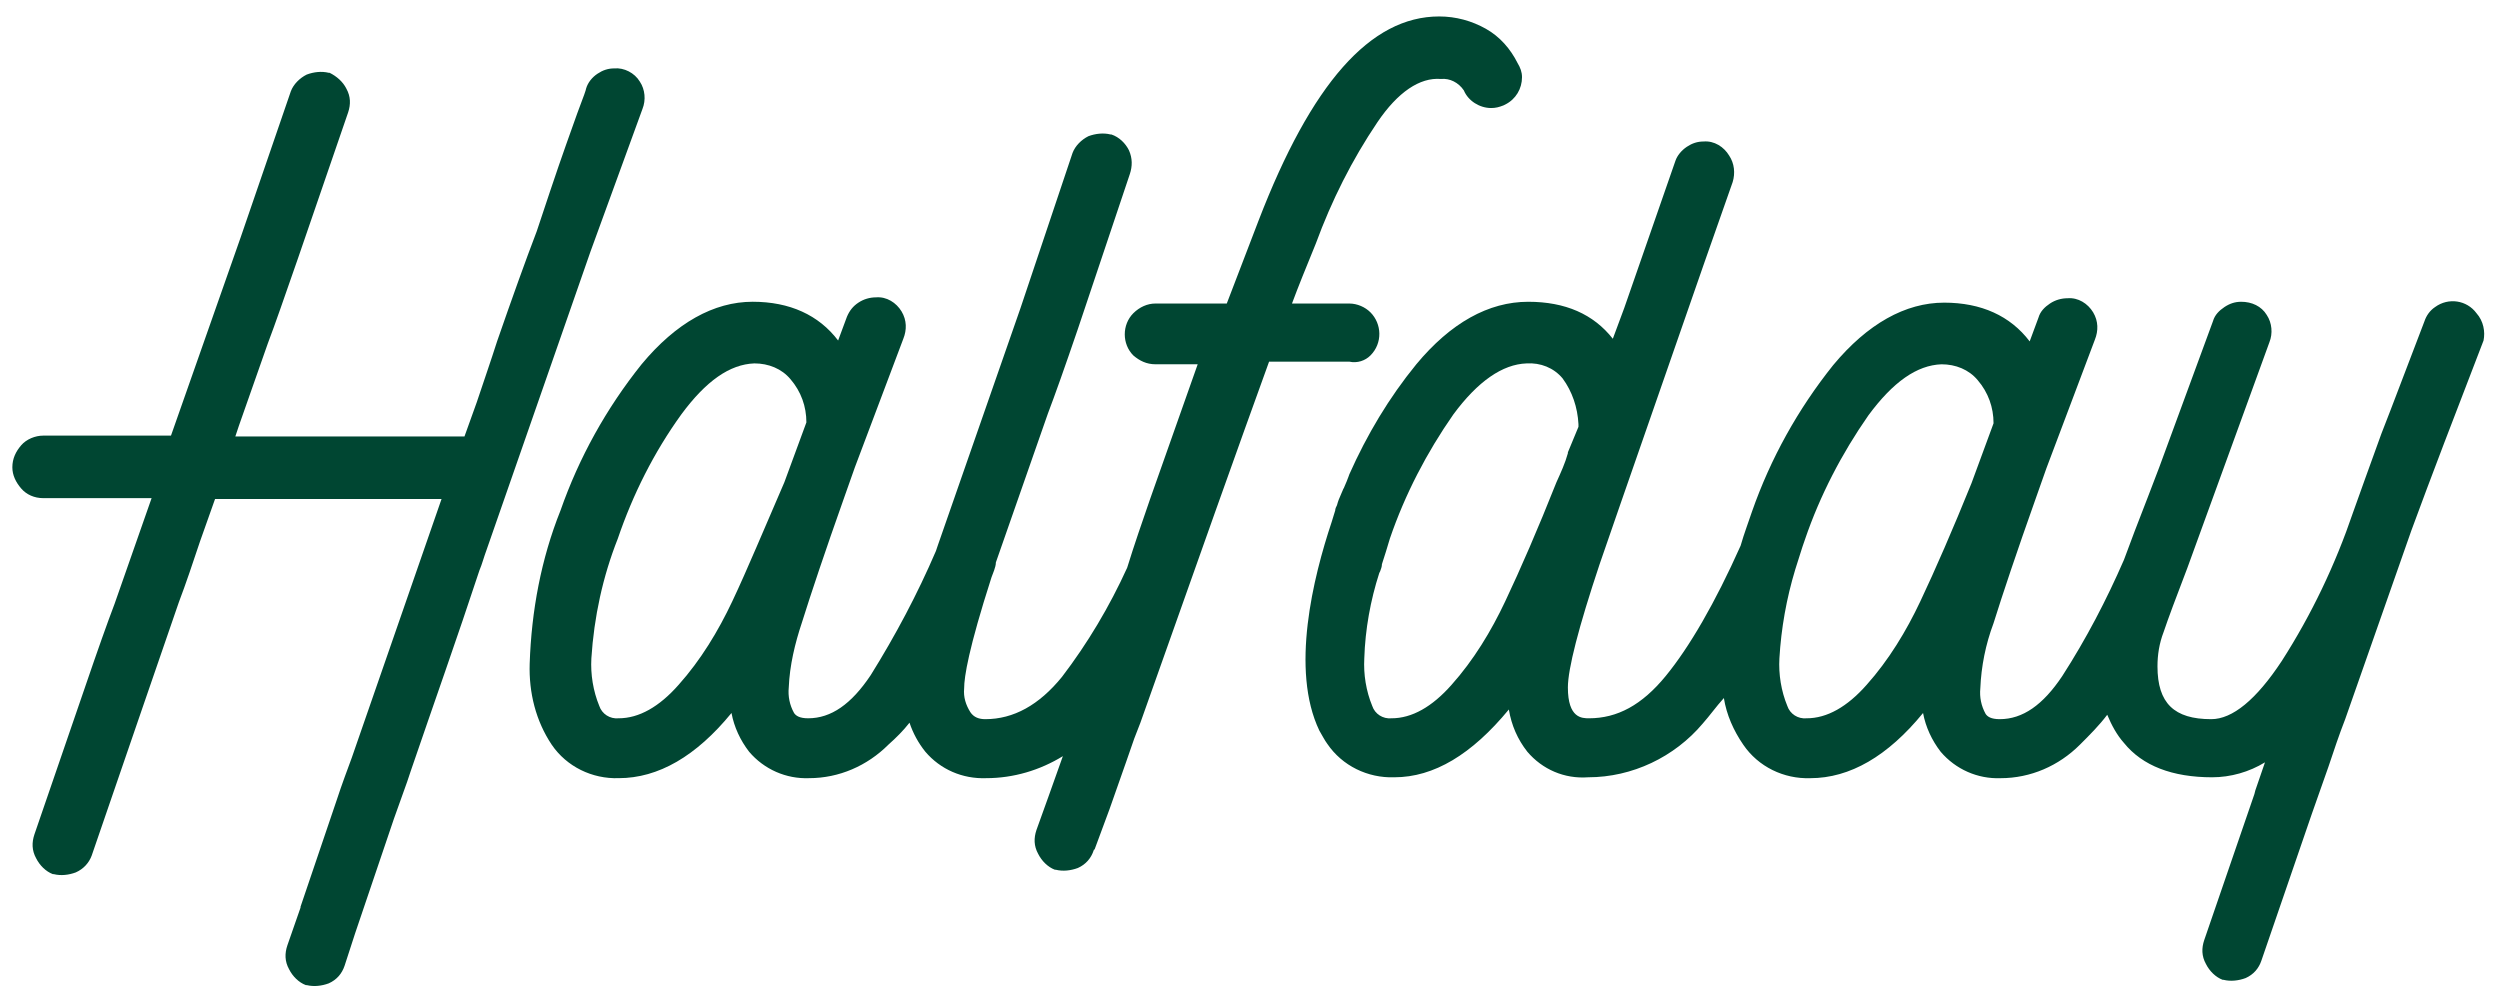 <svg xmlns="http://www.w3.org/2000/svg" fill="none" viewBox="0 0 117 47" height="47" width="117">
<path fill="#004632" d="M30.068 5.097C30.233 4.685 30.192 4.19 29.944 3.819C29.697 3.407 29.202 3.16 28.748 3.201C28.46 3.201 28.212 3.284 27.965 3.449C27.717 3.613 27.511 3.861 27.428 4.149C27.428 4.19 27.346 4.438 27.016 5.303C26.768 6.004 26.315 7.24 25.737 8.971L25.119 10.825C24.583 12.227 23.964 13.958 23.263 15.977C22.974 16.884 22.644 17.832 22.314 18.821L21.737 20.428H11.013L11.178 19.933L12.539 16.059C12.869 15.194 13.323 13.875 13.941 12.103L16.292 5.262C16.416 4.891 16.416 4.52 16.21 4.149C16.045 3.819 15.756 3.572 15.426 3.407H15.385C15.055 3.325 14.684 3.366 14.354 3.49C14.024 3.655 13.735 3.943 13.611 4.273L11.261 11.114L8.002 20.387H2.022C1.65 20.387 1.238 20.552 0.991 20.84C0.743 21.129 0.578 21.458 0.578 21.87C0.578 22.241 0.743 22.571 0.991 22.86C1.238 23.148 1.609 23.313 2.022 23.313H7.095L5.363 28.258C5.033 29.124 4.579 30.401 3.96 32.215L1.609 39.056C1.486 39.427 1.486 39.798 1.692 40.169C1.857 40.498 2.145 40.787 2.475 40.91H2.517C2.847 40.993 3.218 40.952 3.548 40.828C3.919 40.663 4.166 40.375 4.29 40.045L6.641 33.204L8.373 28.176C8.703 27.31 9.033 26.321 9.363 25.332L10.064 23.354H20.664L16.746 34.646C16.581 35.141 16.375 35.718 16.127 36.377C16.004 36.707 15.88 37.078 15.756 37.449L14.065 42.435V42.476L13.447 44.249C13.323 44.62 13.323 44.99 13.529 45.361C13.694 45.691 13.983 45.98 14.313 46.103H14.354C14.684 46.185 15.055 46.144 15.385 46.021C15.756 45.856 16.004 45.567 16.127 45.196L16.622 43.672L18.437 38.314L19.056 36.583L19.221 36.089C20.293 32.956 21.407 29.824 22.438 26.692C22.562 26.404 22.644 26.074 22.768 25.744L27.635 11.773L30.068 5.097Z"></path>
<path fill="#004632" d="M89.875 28.135C89.215 29.536 88.39 30.896 87.359 32.05C86.451 33.08 85.503 33.616 84.554 33.616C84.142 33.657 83.77 33.41 83.647 33.039C83.358 32.339 83.234 31.555 83.276 30.814C83.358 29.412 83.606 28.011 84.018 26.651C84.183 26.157 84.307 25.703 84.472 25.25C85.173 23.189 86.204 21.211 87.441 19.439C88.596 17.873 89.71 17.09 90.865 17.049C91.525 17.049 92.143 17.296 92.556 17.791C93.051 18.368 93.298 19.068 93.298 19.81L92.267 22.612C91.401 24.755 90.576 26.651 89.875 28.135ZM70.448 28.135C69.789 29.536 68.964 30.896 67.933 32.05C67.025 33.08 66.076 33.616 65.128 33.616C64.716 33.657 64.344 33.41 64.221 33.039C63.932 32.339 63.808 31.555 63.849 30.814C63.891 29.454 64.138 28.094 64.55 26.816L64.592 26.734C64.633 26.61 64.674 26.528 64.674 26.404C64.798 26.033 64.922 25.621 65.045 25.209C65.747 23.148 66.778 21.17 68.015 19.398C69.17 17.832 70.325 17.049 71.438 17.008C72.098 16.966 72.717 17.214 73.129 17.708C73.583 18.326 73.831 19.068 73.872 19.851V19.975L73.377 21.17V21.211C73.253 21.665 73.047 22.118 72.841 22.571C71.975 24.755 71.15 26.651 70.448 28.135ZM115.9 14.659C115.446 14.04 114.58 13.917 113.962 14.37C113.714 14.535 113.549 14.782 113.467 15.029C112.642 17.172 111.982 18.945 111.446 20.305C110.868 21.912 110.415 23.148 110.126 23.972C109.301 26.404 108.187 28.753 106.785 30.937C105.589 32.751 104.475 33.657 103.486 33.657C101.753 33.657 100.97 32.915 100.97 31.184C100.97 30.649 101.052 30.113 101.258 29.577C101.465 28.959 101.836 27.97 102.372 26.569L106.208 16.018C106.373 15.606 106.331 15.112 106.084 14.741C105.836 14.329 105.383 14.123 104.888 14.123C104.599 14.123 104.352 14.205 104.104 14.37C103.857 14.535 103.65 14.741 103.568 15.029L101.052 21.871L100.516 23.272C100.062 24.426 99.691 25.415 99.402 26.198C98.577 28.094 97.629 29.907 96.515 31.638C95.608 32.998 94.659 33.657 93.587 33.657C93.174 33.657 93.009 33.534 92.927 33.41C92.721 33.039 92.638 32.627 92.679 32.215C92.721 31.184 92.927 30.154 93.298 29.165C93.71 27.846 94.37 25.868 95.278 23.313L95.773 21.912L98.041 15.895C98.206 15.483 98.206 15.029 97.959 14.617C97.711 14.205 97.258 13.917 96.763 13.958C96.474 13.958 96.185 14.04 95.938 14.205C95.69 14.37 95.484 14.576 95.401 14.864L94.989 15.977C94.082 14.782 92.721 14.164 90.988 14.164C89.174 14.164 87.4 15.153 85.791 17.09C84.142 19.151 82.863 21.459 81.997 23.931C81.832 24.426 81.626 24.962 81.461 25.538C80.265 28.217 79.069 30.278 77.955 31.638C76.841 32.998 75.687 33.616 74.367 33.616C74.037 33.616 73.377 33.616 73.377 32.174C73.377 31.308 73.872 29.371 74.862 26.404C74.903 26.28 75.769 23.766 79.729 12.392L81.09 8.518C81.213 8.106 81.172 7.652 80.925 7.282C80.677 6.869 80.224 6.581 79.729 6.622C79.44 6.622 79.192 6.705 78.945 6.869C78.697 7.034 78.491 7.282 78.409 7.529L76.016 14.411L75.48 15.854C74.573 14.7 73.253 14.123 71.521 14.123C69.665 14.123 67.891 15.112 66.283 17.049C65.004 18.615 63.973 20.346 63.148 22.2C63.148 22.2 63.107 22.324 63.024 22.53C62.983 22.612 62.942 22.736 62.901 22.819C62.901 22.86 62.859 22.86 62.859 22.901C62.818 22.983 62.777 23.107 62.736 23.189C62.694 23.272 62.612 23.478 62.571 23.643C62.529 23.725 62.488 23.808 62.488 23.89C62.447 24.055 62.364 24.261 62.323 24.426C61.457 27.022 60.385 31.349 61.746 34.193C61.87 34.399 61.993 34.646 62.117 34.811C62.818 35.842 64.014 36.419 65.252 36.377C67.108 36.377 68.881 35.306 70.614 33.204C70.737 33.946 71.026 34.605 71.48 35.182C72.181 36.006 73.212 36.46 74.326 36.377C76.388 36.377 78.368 35.429 79.687 33.863C80.017 33.492 80.306 33.08 80.677 32.668C80.801 33.451 81.131 34.193 81.585 34.852C82.286 35.883 83.482 36.46 84.719 36.419C86.575 36.419 88.349 35.388 89.999 33.369C90.122 34.028 90.411 34.646 90.823 35.182C91.525 36.006 92.556 36.46 93.628 36.419C95.03 36.419 96.35 35.842 97.34 34.852C97.794 34.399 98.247 33.946 98.619 33.451C98.825 33.946 99.072 34.399 99.402 34.77C100.268 35.842 101.671 36.377 103.527 36.377C104.393 36.377 105.259 36.13 106.001 35.677L105.548 36.995L105.507 37.16L103.156 44.002C103.032 44.372 103.032 44.743 103.238 45.114C103.403 45.444 103.692 45.732 104.022 45.856H104.063C104.393 45.938 104.764 45.897 105.094 45.774C105.465 45.609 105.713 45.32 105.836 44.949L108.187 38.108L108.971 35.883C109.219 35.141 109.466 34.399 109.755 33.657L112.848 24.838C113.755 22.365 114.91 19.357 116.23 15.936C116.313 15.524 116.23 15.029 115.9 14.659Z"></path>
<path fill="#004632" d="M34.275 28.134C33.615 29.536 32.79 30.896 31.759 32.05C30.852 33.08 29.903 33.616 28.954 33.616C28.542 33.657 28.171 33.41 28.047 33.039C27.758 32.338 27.634 31.555 27.676 30.813C27.799 28.876 28.212 26.98 28.913 25.208C29.614 23.148 30.604 21.17 31.883 19.398C33.038 17.831 34.151 17.048 35.306 17.007C35.966 17.007 36.585 17.255 36.997 17.749C37.492 18.326 37.739 19.027 37.739 19.768L36.708 22.571C35.76 24.755 34.976 26.651 34.275 28.134ZM64.136 16.636C64.713 16.059 64.672 15.153 64.136 14.617C63.889 14.37 63.517 14.205 63.146 14.205H60.465C60.754 13.422 61.125 12.515 61.579 11.402C62.321 9.383 63.27 7.487 64.466 5.715C65.415 4.314 66.446 3.613 67.436 3.696C67.848 3.654 68.26 3.861 68.508 4.231C68.714 4.726 69.25 5.056 69.787 5.056C69.993 5.056 70.158 5.014 70.364 4.932L70.447 4.891C70.941 4.644 71.23 4.149 71.23 3.613C71.23 3.366 71.148 3.16 71.024 2.954C70.694 2.294 70.199 1.718 69.539 1.347C68.879 0.976 68.137 0.77 67.353 0.77C64.136 0.77 61.373 3.902 58.898 10.331L57.413 14.205H54.072C53.701 14.205 53.33 14.37 53.041 14.658C52.505 15.194 52.505 16.101 53.041 16.636C53.33 16.884 53.66 17.048 54.072 17.048H56.052C55.31 19.15 54.567 21.252 53.825 23.354C53.454 24.425 53.083 25.497 52.752 26.568C51.928 28.382 50.897 30.113 49.7 31.679C48.628 32.998 47.432 33.657 46.112 33.657C45.823 33.657 45.576 33.575 45.411 33.327C45.205 32.998 45.081 32.627 45.122 32.215C45.122 31.679 45.328 30.36 46.401 27.022L46.525 26.692C46.566 26.568 46.607 26.445 46.607 26.321L49.041 19.356C49.37 18.491 49.824 17.213 50.443 15.4L52.876 8.147C53 7.776 53 7.405 52.835 7.034C52.67 6.704 52.381 6.416 52.01 6.292H51.969C51.639 6.21 51.268 6.251 50.938 6.374C50.608 6.539 50.319 6.828 50.195 7.158L47.762 14.411L43.885 25.538L43.802 25.785C42.936 27.805 41.905 29.742 40.75 31.596C39.843 32.956 38.894 33.616 37.822 33.616C37.41 33.616 37.245 33.492 37.162 33.368C36.956 32.998 36.873 32.585 36.914 32.173C36.956 31.143 37.203 30.113 37.533 29.124C37.946 27.805 38.606 25.827 39.513 23.271L40.008 21.87L42.276 15.853C42.441 15.441 42.441 14.988 42.194 14.576C41.946 14.164 41.493 13.875 40.998 13.916C40.709 13.916 40.42 13.999 40.173 14.164C39.925 14.328 39.76 14.534 39.637 14.823L39.224 15.936C38.317 14.741 36.956 14.122 35.224 14.122C33.409 14.122 31.635 15.111 30.027 17.048C28.377 19.109 27.098 21.417 26.232 23.89C25.325 26.156 24.871 28.588 24.789 31.061C24.747 32.42 25.077 33.739 25.82 34.852C26.521 35.882 27.717 36.459 28.954 36.418C30.81 36.418 32.584 35.388 34.234 33.368C34.357 34.028 34.646 34.646 35.059 35.182C35.76 36.006 36.791 36.459 37.863 36.418C39.266 36.418 40.585 35.841 41.575 34.852C41.946 34.522 42.276 34.193 42.565 33.822C42.73 34.316 42.977 34.77 43.307 35.182C44.009 36.006 45.04 36.459 46.153 36.418C47.432 36.418 48.669 36.047 49.742 35.388L49.082 37.242L48.504 38.85C48.381 39.221 48.381 39.592 48.587 39.962C48.752 40.292 49.041 40.581 49.37 40.704H49.412C49.742 40.787 50.113 40.745 50.443 40.622C50.814 40.457 51.062 40.168 51.185 39.797C51.185 39.797 51.185 39.756 51.226 39.756L51.928 37.861L52.711 35.635C52.835 35.264 52.959 34.934 53.083 34.564L53.371 33.822C56.011 26.362 58.032 20.675 59.393 16.925H63.146C63.517 17.007 63.889 16.884 64.136 16.636Z"></path>
</svg>
